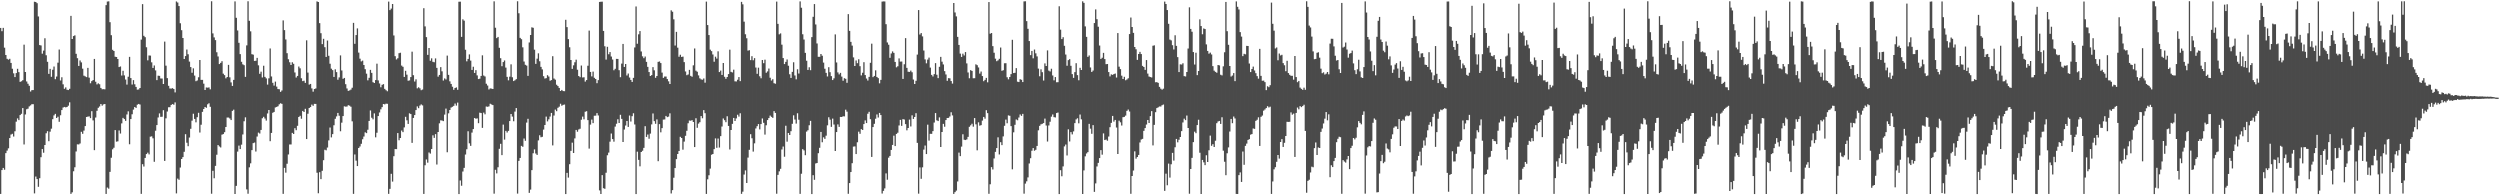 <?xml version="1.0" encoding="UTF-8"?>
<svg xmlns="http://www.w3.org/2000/svg" width="1920" height="150">
  <path d="M0 21.428h1v127.496H0zM1 23.971h1v106.636H1zM2 21.403h1v107.563H2zM3 36.610h1v93.745H3zM4 42.231h1v75.380H4zM5 45.145h1v70.518H5zM6 45.804h1v68.127H6zM7 45.140h1v60.912H7zM8 48.354h1v54.957H8zM9 52.766h1v49.992H9zM10 56.300h1v48.580H10zM11 59.209h1v41.595H11zM12 56.104h1v37.319H12zM13 52.860h1v38.049H13zM14 55.383h1v36.891H14zM15 62.878h1v25.495H15zM16 62.389h1v24.996H16zM17 61.585h1v21.391H17zM18 34.330h1v76.620H18zM19 55.302h1v32.600H19zM20 62.574h1v21.355H20zM21 64.293h1v19.153H21zM22 65.884h1v15.827H22zM23 70.324h1v10.643H23zM24 69.221h1v10.794H24zM25 69.182h1v10.835H25zM26 1.307h1v147.242H26zM27 1.529h1v134.058H27zM28 2.467h1v135.049H28zM29 12.632h1v130.829H29zM30 34.598h1v102.280H30zM31 34.898h1v85.833H31zM32 41.222h1v73.277H32zM33 38.844h1v78.463H33zM34 29.411h1v81.942H34zM35 42.442h1v59.924H35zM36 47.484h1v53.288H36zM37 56.726h1v51.725H37zM38 52.890h1v48.228H38zM39 59.008h1v39.800H39zM40 53.535h1v38.020H40zM41 51.082h1v37.523H41zM42 60.823h1v26.630H42zM43 58.763h1v31.863H43zM44 48.143h1v41.483H44zM45 38.052h1v55.492H45zM46 61.816h1v26.701H46zM47 59.354h1v25.191H47zM48 64.762h1v17.805H48zM49 68.204h1v13.907H49zM50 67.110h1v15.347H50zM51 68.921h1v13.277H51zM52 69.150h1v11.996H52zM53 68.193h1v10.394H53zM54 12.163h1v136.723H54zM55 29.933h1v117.760H55zM56 27.686h1v103.844H56zM57 27.159h1v101.326H57zM58 41.329h1v75.011H58zM59 44.685h1v66.177H59zM60 50.654h1v60.287H60zM61 46.452h1v63.744H61zM62 47.912h1v53.304H62zM63 52.730h1v50.029H63zM64 58.131h1v42.181H64zM65 58.662h1v38.148H65zM66 59.258h1v30.604H66zM67 52.135h1v37.411H67zM68 59.672h1v29.741H68zM69 63.959h1v26.786H69zM70 62.311h1v23.108H70zM71 61.475h1v31.009H71zM72 45.266h1v70.061H72zM73 62.791h1v27.468H73zM74 64.840h1v20.263H74zM75 63.998h1v18.798H75zM76 64.732h1v17.031H76zM77 67.534h1v12.321H77zM78 68.566h1v12.600H78zM79 68.445h1v11.744H79zM80 68.628h1v11.222H80zM81 3.964h1v144.962H81zM82 1.190h1v142.850H82zM83 0.998h1v143.916H83zM84 17.027h1v114.956H84zM85 27.038h1v94.086H85zM86 38.269h1v76.440H86zM87 39.180h1v74.256H87zM88 43.556h1v56.360H88zM89 43.751h1v65.044H89zM90 45.337h1v63.215H90zM91 51.501h1v48.688H91zM92 51.029h1v51.508H92zM93 58.031h1v36.754H93zM94 54.371h1v36.143H94zM95 57.882h1v33.575H95zM96 61.079h1v31.755H96zM97 64.970h1v22.916H97zM98 58.953h1v26.525H98zM99 43.698h1v67.076H99zM100 59.937h1v31.522H100zM101 64.925h1v22.829H101zM102 61.539h1v22.655H102zM103 64.732h1v17.427H103zM104 66.760h1v16.134H104zM105 68.843h1v11.545H105zM106 68.710h1v11.089H106zM107 67.570h1v12.726H107zM108 30.430h1v118.449H108zM109 3.186h1v122.932H109zM110 27.493h1v100.410H110zM111 28.587h1v92.699H111zM112 36.301h1v82.040H112zM113 46.360h1v70.885H113zM114 42.606h1v75.993H114zM115 42.680h1v62.260H115zM116 47.878h1v56.815H116zM117 52.178h1v54.085H117zM118 50.297h1v73.940H118zM119 54.089h1v46.289H119zM120 61.535h1v34.534H120zM121 58.092h1v32.144H121zM122 58.289h1v28.793H122zM123 60.276h1v29.462H123zM124 60.287h1v29.372H124zM125 64.503h1v20.116H125zM126 31.945h1v91.633H126zM127 50.427h1v40.443H127zM128 59.997h1v25.658H128zM129 65.881h1v16.507H129zM130 67.937h1v14.392H130zM131 68.044h1v12.556H131zM132 67.683h1v12.231H132zM133 68.346h1v12.108H133zM134 70.967h1v7.656H134zM135 1.128h1v147.402H135zM136 1.952h1v135.217H136zM137 4.683h1v133.411H137zM138 17.869h1v110.806H138zM139 23.211h1v98.914H139zM140 29.203h1v91.450H140zM141 45.298h1v71.310H141zM142 43.082h1v59.974H142zM143 38.049h1v71.574H143zM144 41.684h1v70.587H144zM145 47.292h1v58.315H145zM146 51.487h1v47.424H146zM147 55.863h1v36.825H147zM148 52.487h1v34.863H148zM149 58.056h1v33.270H149zM150 62.357h1v31.588H150zM151 61.807h1v28.223H151zM152 59.349h1v27.285H152zM153 46.056h1v55.737H153zM154 61.320h1v34.451H154zM155 61.333h1v24.603H155zM156 64.265h1v19.437H156zM157 69.131h1v13.042H157zM158 67.191h1v15.603H158zM159 67.305h1v12.813H159zM160 67.120h1v12.165H160zM161 68.626h1v13.383H161zM162 0.982h1v147.819H162zM163 25.646h1v105.519H163zM164 28.711h1v108.218H164zM165 30.826h1v96.552H165zM166 40.132h1v78.715H166zM167 43.341h1v68.058H167zM168 49.207h1v63.277H168zM169 48.294h1v64.973H169zM170 46.996h1v56.447H170zM171 56.557h1v46.390H171zM172 57.685h1v43.826H172zM173 60.159h1v37.381H173zM174 59.113h1v31.133H174zM175 49.832h1v40.457H175zM176 59.393h1v31.604H176zM177 63.302h1v28.912H177zM178 66.007h1v19.137H178zM179 61.324h1v22.879H179zM180 1.069h1v147.917H180zM181 13.680h1v129.055H181zM182 23.408h1v93.008H182zM183 32.867h1v78.953H183zM184 41.583h1v72.901H184zM185 47.438h1v63.682H185zM186 49.429h1v53.835H186zM187 50.079h1v43.064H187zM188 59.045h1v31.052H188zM189 34.866h1v110.609H189zM190 0.993h1v147.794H190zM191 15.978h1v112.514H191zM192 24.085h1v101.369H192zM193 41.604h1v73.682H193zM194 41.988h1v67.953H194zM195 46.781h1v62.691H195zM196 46.651h1v69.740H196zM197 44.465h1v60.404H197zM198 50.157h1v51.702H198zM199 56.667h1v45.911H199zM200 55.023h1v44.746H200zM201 59.502h1v31.332H201zM202 50.482h1v39.207H202zM203 59.010h1v32.050H203zM204 60.210h1v32.433H204zM205 64.954h1v22.176H205zM206 60.141h1v24.351H206zM207 37.232h1v71.187H207zM208 58.749h1v43.341H208zM209 63.611h1v23.000H209zM210 65.760h1v20.219H210zM211 62.684h1v19.874H211zM212 66.518h1v15.594H212zM213 68.424h1v13.186H213zM214 68.539h1v11.568H214zM215 70.551h1v8.759H215zM216 69.454h1v10.325H216zM217 15.678h1v133.218H217zM218 23.122h1v105.778H218zM219 30.322h1v102.303H219zM220 40.874h1v84.883H220zM221 45.509h1v73.128H221zM222 47.813h1v63.121H222zM223 49.931h1v61.031H223zM224 47.829h1v54.227H224zM225 48.981h1v53.941H225zM226 55.648h1v42.787H226zM227 59.566h1v40.446H227zM228 58.298h1v38.331H228zM229 51.091h1v38.768H229zM230 52.455h1v36.491H230zM231 60.109h1v31.062H231zM232 62.292h1v22.897H232zM233 61.942h1v24.051H233zM234 63.631h1v19.942H234zM235 30.986h1v75.815H235zM236 55.733h1v31.638H236zM237 64.950h1v18.015H237zM238 64.460h1v17.757H238zM239 67.893h1v12.435H239zM240 70.386h1v10.886H240zM241 68.365h1v11.389H241zM242 67.960h1v11.868H242zM243 1.085h1v131.596H243zM244 1.513h1v146.922H244zM245 17.766h1v114.466H245zM246 25.500h1v112.086H246zM247 33.877h1v97.316H247zM248 29.778h1v93.279H248zM249 36.227h1v78.772H249zM250 43.726h1v71.734H250zM251 31.130h1v82.189H251zM252 42.872h1v64.934H252zM253 48.960h1v48.965H253zM254 52.730h1v52.785H254zM255 53.863h1v49.175H255zM256 59.097h1v37.113H256zM257 53.222h1v38.040H257zM258 55.403h1v33.998H258zM259 61.230h1v25.507H259zM260 59.466h1v29.418H260zM261 42.549h1v58.260H261zM262 54.142h1v40.070H262zM263 60.512h1v28.626H263zM264 59.859h1v21.799H264zM265 64.655h1v17.253H265zM266 67.916h1v13.914H266zM267 69.795h1v10.993H267zM268 69.422h1v11.712H268zM269 68.827h1v13.129H269zM270 67.401h1v25.795H270zM271 17.539h1v131.362H271zM272 33.623h1v85.018H272zM273 26.921h1v96.462H273zM274 21.787h1v105.753H274zM275 40.400h1v73.247H275zM276 45.044h1v67.461H276zM277 47.159h1v63.286H277zM278 46.523h1v60.420H278zM279 49.915h1v54.932H279zM280 53.158h1v48.473H280zM281 56.582h1v45.648H281zM282 61.674h1v37.981H282zM283 59.734h1v33.156H283zM284 53.666h1v31.178H284zM285 55.955h1v34.449H285zM286 63.112h1v28.537H286zM287 63.739h1v23.371H287zM288 61.466h1v44.030H288zM289 48.912h1v53.020H289zM290 61.727h1v27.434H290zM291 64.101h1v22.286H291zM292 67.019h1v16.949H292zM293 65.115h1v17.146H293zM294 64.632h1v15.239H294zM295 68.250h1v11.929H295zM296 69.253h1v10.343H296zM297 70.097h1v9.615H297zM298 1.218h1v147.697H298zM299 7.780h1v137.247H299zM300 6.599h1v126.867H300zM301 3.074h1v136.416H301zM302 27.219h1v92.738H302zM303 43.149h1v71.356H303zM304 45.662h1v68.891H304zM305 44.728h1v57.491H305zM306 40.842h1v66.866H306zM307 40.512h1v65.479H307zM308 50.377h1v49.887H308zM309 51.279h1v50.182H309zM310 59.061h1v38.779H310zM311 54.355h1v35.353H311zM312 57.344h1v35.056H312zM313 61.979h1v33.204H313zM314 61.761h1v25.275H314zM315 59.168h1v28.425H315zM316 39.658h1v70.079H316zM317 57.735h1v32.817H317zM318 62.620h1v25.751H318zM319 60.947h1v23.579H319zM320 67.831h1v13.866H320zM321 67.033h1v16.088H321zM322 67.845h1v13.245H322zM323 69.296h1v10.863H323zM324 68.752h1v12.170H324zM325 6.283h1v142.671H325zM326 20.270h1v106.645H326zM327 28.523h1v93.963H327zM328 42.121h1v82.805H328zM329 36.873h1v80.198H329zM330 46.637h1v71.308H330zM331 44.799h1v69.642H331zM332 47.438h1v56.481H332zM333 47.829h1v58.049H333zM334 44.836h1v58.173H334zM335 52.103h1v74.242H335zM336 58.891h1v42.510H336zM337 57.532h1v37.202H337zM338 51.542h1v40.858H338zM339 54.787h1v37.804H339zM340 61.851h1v31.201H340zM341 60.219h1v27.784H341zM342 61.045h1v22.357H342zM343 42.680h1v74.240H343zM344 57.518h1v29.514H344zM345 62.444h1v22.057H345zM346 64.483h1v18.091H346zM347 66.591h1v15.427H347zM348 68.964h1v12.323H348zM349 67.559h1v11.934H349zM350 67.097h1v13.987H350zM351 68.978h1v9.817H351zM352 1.330h1v147.723H352zM353 1.300h1v137.306H353zM354 28.333h1v114.308H354zM355 14.868h1v116.885H355zM356 15.887h1v113.040H356zM357 38.221h1v80.466H357zM358 47.104h1v67.513H358zM359 45.248h1v55.556H359zM360 41.769h1v68.312H360zM361 46.561h1v65.476H361zM362 53.687h1v48.150H362zM363 51.247h1v47.859H363zM364 56.030h1v34.605H364zM365 53.874h1v37.331H365zM366 57.889h1v33.055H366zM367 60.748h1v33.872H367zM368 60.441h1v26.090H368zM369 58.319h1v28.507H369zM370 42.492h1v55.687H370zM371 58.033h1v28.423H371zM372 58.731h1v29.061H372zM373 64.332h1v17.507H373zM374 65.689h1v16.338H374zM375 68.685h1v13.053H375zM376 67.877h1v11.771H376zM377 68.056h1v12.186H377zM378 68.346h1v12.332H378zM379 1.044h1v147.702H379zM380 21.286h1v109.115H380zM381 29.301h1v103.871H381zM382 28.363h1v100.122H382zM383 36.724h1v77.541H383zM384 44.675h1v65.751H384zM385 50.853h1v68.294H385zM386 47.644h1v48.042H386zM387 46.422h1v60.777H387zM388 51.917h1v48.580H388zM389 59.013h1v42.764H389zM390 61.711h1v38.791H390zM391 58.871h1v34.083H391zM392 49.432h1v38.107H392zM393 59.317h1v30.235H393zM394 62.240h1v30.899H394zM395 61.642h1v24.072H395zM396 60.789h1v22.224H396zM397 0.954h1v147.743H397zM398 10.174h1v113.397H398zM399 29.075h1v92.219H399zM400 30.098h1v81.942H400zM401 36.376h1v76.371H401zM402 47.280h1v59.134H402zM403 49.747h1v58.379H403zM404 50.381h1v43.794H404zM405 58.246h1v32.986H405zM406 32.607h1v115.496H406zM407 26.855h1v118.774H407zM408 20.998h1v109.673H408zM409 21.329h1v96.391H409zM410 38.159h1v76.572H410zM411 49.059h1v68.834H411zM412 45.058h1v73.922H412zM413 40.936h1v66.904H413zM414 47.070h1v56.820H414zM415 51.350h1v54.069H415zM416 53.293h1v51.782H416zM417 58.511h1v40.997H417zM418 60.340h1v35.644H418zM419 60.020h1v29.530H419zM420 57.777h1v35.442H420zM421 58.756h1v32.883H421zM422 61.988h1v27.521H422zM423 61.494h1v25.257H423zM424 43.179h1v68.491H424zM425 60.306h1v28.423H425zM426 61.164h1v22.991H426zM427 65.080h1v20.306H427zM428 66.119h1v16.669H428zM429 67.538h1v14.394H429zM430 69.875h1v9.787H430zM431 69.093h1v12.110H431zM432 69.942h1v10.572H432zM433 70.017h1v10.252H433zM434 15.209h1v133.823H434zM435 20.844h1v111.939H435zM436 30.059h1v106.313H436zM437 36.292h1v89.797H437zM438 46.097h1v69.759H438zM439 52.913h1v56.630H439zM440 50.150h1v67.367H440zM441 47.823h1v58.456H441zM442 45.815h1v53.979H442zM443 53.551h1v47.633H443zM444 58.374h1v41.052H444zM445 59.308h1v39.565H445zM446 50.304h1v41.645H446zM447 59.473h1v30.084H447zM448 59.324h1v32.298H448zM449 62.659h1v23.151H449zM450 61.503h1v23.886H450zM451 50.496h1v41.759H451zM452 23.495h1v90.637H452zM453 55.266h1v40.414H453zM454 58.667h1v33.174H454zM455 54.975h1v39.571H455zM456 59.775h1v29.086H456zM457 60.647h1v28.196H457zM458 63.904h1v22.977H458zM459 61.551h1v27.150H459zM460 1.481h1v144.724H460zM461 1.334h1v147.675H461zM462 1.293h1v133.214H462zM463 23.758h1v120.804H463zM464 35.516h1v109.504H464zM465 45.799h1v86.861H465zM466 35.941h1v83.308H466zM467 41.663h1v75.529H467zM468 39.997h1v68.816H468zM469 43.437h1v59.109H469zM470 45.726h1v61.084H470zM471 53.954h1v54.833H471zM472 52.844h1v44.401H472zM473 45.232h1v49.814H473zM474 45.268h1v46.314H474zM475 53.915h1v40.558H475zM476 59.276h1v28.915H476zM477 48.825h1v42.487H477zM478 33.749h1v75.316H478zM479 51.391h1v48.116H479zM480 49.148h1v47.250H480zM481 57.939h1v35.001H481zM482 56.456h1v41.004H482zM483 59.566h1v29.169H483zM484 61.384h1v31.936H484zM485 62.904h1v26.335H485zM486 59.816h1v27.164H486zM487 36.470h1v59.102H487zM488 4.964h1v144.058H488zM489 33.593h1v82.878H489zM490 26.344h1v96.419H490zM491 23.877h1v103.880H491zM492 39.510h1v77.220H492zM493 43.245h1v72.533H493zM494 44.678h1v68.896H494zM495 43.403h1v53.529H495zM496 47.520h1v57.623H496zM497 51.334h1v51.981H497zM498 55.367h1v51.173H498zM499 58.388h1v44.199H499zM500 57.726h1v37.788H500zM501 51.556h1v35.607H501zM502 54.016h1v39.036H502zM503 59.734h1v35.353H503zM504 58.369h1v33.330H504zM505 47.536h1v76.282H505zM506 47.205h1v48.116H506zM507 48.415h1v53.199H507zM508 55.753h1v42.668H508zM509 59.784h1v32.057H509zM510 58.800h1v32.943H510zM511 58.761h1v30.299H511zM512 60.734h1v29.221H512zM513 62.453h1v27.097H513zM514 64.508h1v22.511H514zM515 7.917h1v140.668H515zM516 9.023h1v136.993H516zM517 14.843h1v121.680H517zM518 34.950h1v94.102H518zM519 24.479h1v97.710H519zM520 36.633h1v81.654H520zM521 43.586h1v72.356H521zM522 42.039h1v63.025H522zM523 43.710h1v62.281H523zM524 43.469h1v71.457H524zM525 47.736h1v61.013H525zM526 54.888h1v49.427H526zM527 57.770h1v42.696H527zM528 57.200h1v37.470H528zM529 53.634h1v38.935H529zM530 58.248h1v34.474H530zM531 58.946h1v33.307H531zM532 50.194h1v43.497H532zM533 37.198h1v75.737H533zM534 54.277h1v36.536H534zM535 55.090h1v43.078H535zM536 57.921h1v37.006H536zM537 60.184h1v33.648H537zM538 60.999h1v28.152H538zM539 61.224h1v29.608H539zM540 60.262h1v24.296H540zM541 63.492h1v23.424H541zM542 1.231h1v147.697H542zM543 19.226h1v118.478H543zM544 26.933h1v107.652H544zM545 38.161h1v91.338H545zM546 39.256h1v79.568H546zM547 41.849h1v76.408H547zM548 47.433h1v67.104H548zM549 43.524h1v62.791H549zM550 44.996h1v68.530H550zM551 39.439h1v66.932H551zM552 55.364h1v57.921H552zM553 54.222h1v50.304H553zM554 57.543h1v39.649H554zM555 48.409h1v42.595H555zM556 58.976h1v33.348H556zM557 60.528h1v33.344H557zM558 59.138h1v30.162H558zM559 56.882h1v39.841H559zM560 38.134h1v76.678H560zM561 55.215h1v44.646H561zM562 55.673h1v39.462H562zM563 53.494h1v37.058H563zM564 62.455h1v30.476H564zM565 62.547h1v28.395H565zM566 61.260h1v26.841H566zM567 59.198h1v30.331H567zM568 62.331h1v24.676H568zM569 1.449h1v147.439H569zM570 3.316h1v143.884H570zM571 16.665h1v117.373H571zM572 26.296h1v104.567H572zM573 29.411h1v111.120H573zM574 38.841h1v82.194H574zM575 38.551h1v76.483H575zM576 46.207h1v56.845H576zM577 43.169h1v63.018H577zM578 46.287h1v70.150H578zM579 44.653h1v65.428H579zM580 51.885h1v46.799H580zM581 56.676h1v40.269H581zM582 51.958h1v43.307H582zM583 58.573h1v40.784H583zM584 60.125h1v35.136H584zM585 46.085h1v44.907H585zM586 48.525h1v45.797H586zM587 45.813h1v57.573H587zM588 55.856h1v40.340H588zM589 54.858h1v37.365H589zM590 52.634h1v38.029H590zM591 59.715h1v29.084H591zM592 61.874h1v27.866H592zM593 60.830h1v29.672H593zM594 63.876h1v21.465H594zM595 64.325h1v22.398H595zM596 1.208h1v147.569H596zM597 18.336h1v115.979H597zM598 26.385h1v105.194H598zM599 25.671h1v103.972H599zM600 34.291h1v80.509H600zM601 44.575h1v67.955H601zM602 49.184h1v71.180H602zM603 47.518h1v49.049H603zM604 45.662h1v63.155H604zM605 50.498h1v51.636H605zM606 57.021h1v46.642H606zM607 59.841h1v40.926H607zM608 55.209h1v39.855H608zM609 47.834h1v40.752H609zM610 57.980h1v33.847H610zM611 60.919h1v34.003H611zM612 53.197h1v33.772H612zM613 56.472h1v35.500H613zM614 1.092h1v147.814H614zM615 5.939h1v127.503H615zM616 26.303h1v88.241H616zM617 30.341h1v85.172H617zM618 40.590h1v78.628H618zM619 46.646h1v54.408H619zM620 53.721h1v46.328H620zM621 51.675h1v44.529H621zM622 53.909h1v38.896H622zM623 28.528h1v120.527H623zM624 12.918h1v121.619H624zM625 3.138h1v134.940H625zM626 18.764h1v106.757H626zM627 33.401h1v91.786H627zM628 43.618h1v74.041H628zM629 43.634h1v69.873H629zM630 41.487h1v59.814H630zM631 42.812h1v66.465H631zM632 48.077h1v57.399H632zM633 52.796h1v53.835H633zM634 55.987h1v48.182H634zM635 58.749h1v37.521H635zM636 51.608h1v38.457H636zM637 55.447h1v36.475H637zM638 58.452h1v38.974H638zM639 61.510h1v29.562H639zM640 60.166h1v35.474H640zM641 26.418h1v89.543H641zM642 47.953h1v53.458H642zM643 55.607h1v39.938H643zM644 57.143h1v40.267H644zM645 55.978h1v33.824H645zM646 58.843h1v31.023H646zM647 62.000h1v27.294H647zM648 60.047h1v29.368H648zM649 60.503h1v23.721H649zM650 63.609h1v22.128H650zM651 10.844h1v138.004H651zM652 23.698h1v116.883H652zM653 32.149h1v99.973H653zM654 35.010h1v90.310H654zM655 44.060h1v68.541H655zM656 50.711h1v61.732H656zM657 46.452h1v71.867H657zM658 48.557h1v60.720H658zM659 45.531h1v55.614H659zM660 50.837h1v51.915H660zM661 57.909h1v41.251H661zM662 55.877h1v43.952H662zM663 47.756h1v47.511H663zM664 57.664h1v34.801H664zM665 60.297h1v34.243H665zM666 61.848h1v25.520H666zM667 59.035h1v26.832H667zM668 48.212h1v43.320H668zM669 33.538h1v86.980H669zM670 59.246h1v38.326H670zM671 58.335h1v36.756H671zM672 54.021h1v37.184H672zM673 59.070h1v28.814H673zM674 60.022h1v30.240H674zM675 64.011h1v22.723H675zM676 61.320h1v27.070H676zM677 1.243h1v147.386H677zM678 1.053h1v145.557H678zM679 1.105h1v143.573H679zM680 18.560h1v114.597H680zM681 32.620h1v105.391H681zM682 34.380h1v86.712H682zM683 44.382h1v75.352H683zM684 41.075h1v74.096H684zM685 39.482h1v71.841H685zM686 40.583h1v63.590H686zM687 47.557h1v64.634H687zM688 51.727h1v51.153H688zM689 50.892h1v51.064H689zM690 44.872h1v51.471H690zM691 47.303h1v44.746H691zM692 47.237h1v49.413H692zM693 60.608h1v30.901H693zM694 49.370h1v42.432H694zM695 29.295h1v66.064H695zM696 52.137h1v47.974H696zM697 55.096h1v43.222H697zM698 55.220h1v36.644H698zM699 54.229h1v42.902H699zM700 55.508h1v33.076H700zM701 61.100h1v30.249H701zM702 64.526h1v25.330H702zM703 62.032h1v24.895H703zM704 41.938h1v67.790H704zM705 7.706h1v141.005H705zM706 26.548h1v102.038H706zM707 25.413h1v111.930H707zM708 27.974h1v100.559H708zM709 38.828h1v76.046H709zM710 45.630h1v66.163H710zM711 48.624h1v69.724H711zM712 45.749h1v49.983H712zM713 44.241h1v63.739H713zM714 51.894h1v50.880H714zM715 57.495h1v45.330H715zM716 58.738h1v41.972H716zM717 56.925h1v37.184H717zM718 48.477h1v38.347H718zM719 57.394h1v35.001H719zM720 60.017h1v32.975H720zM721 51.327h1v38.855H721zM722 43.668h1v69.205H722zM723 47.337h1v54.014H723zM724 49.500h1v45.641H724zM725 54.650h1v42.689H725zM726 57.204h1v34.996H726zM727 62.041h1v28.603H727zM728 59.985h1v30.544H728zM729 60.168h1v29.288H729zM730 62.279h1v23.962H730zM731 64.229h1v24.378H731zM732 2.298h1v146.624H732zM733 9.570h1v137.995H733zM734 12.575h1v133.802H734zM735 28.320h1v111.024H735zM736 34.520h1v82.697H736zM737 41.167h1v78.724H737zM738 43.746h1v68.848H738zM739 41.238h1v61.897H739zM740 42.581h1v64.730H740zM741 39.981h1v67.580H741zM742 48.715h1v58.358H742zM743 55.676h1v49.420H743zM744 60.098h1v37.262H744zM745 53.874h1v42.371H745zM746 54.483h1v40.556H746zM747 60.095h1v37.196H747zM748 60.036h1v30.629H748zM749 49.411h1v46.095H749zM750 50.052h1v65.378H750zM751 51.828h1v42.130H751zM752 56.520h1v39.990H752zM753 54.925h1v41.164H753zM754 58.418h1v34.206H754zM755 62.363h1v27.464H755zM756 61.336h1v29.798H756zM757 59.786h1v24.854H757zM758 63.222h1v23.669H758zM759 1.611h1v147.244H759zM760 25.916h1v115.588H760zM761 25.337h1v103.004H761zM762 35.445h1v94.691H762zM763 40.487h1v81.239H763zM764 45.046h1v71.599H764zM765 46.996h1v66.703H765zM766 46.330h1v59.132H766zM767 45.177h1v73.462H767zM768 36.523h1v72.691H768zM769 54.389h1v57.076H769zM770 53.893h1v50.883H770zM771 48.580h1v48.042H771zM772 48.546h1v43.291H772zM773 59.347h1v35.305H773zM774 60.912h1v27.704H774zM775 59.143h1v29.805H775zM776 56.953h1v39.894H776zM777 30.579h1v99.456H777zM778 56.110h1v45.502H778zM779 55.927h1v39.928H779zM780 52.338h1v39.420H780zM781 62.702h1v29.675H781zM782 63.009h1v27.244H782zM783 60.802h1v27.116H783zM784 61.281h1v27.690H784zM785 63.020h1v24.442H785zM786 1.083h1v147.677H786zM787 0.952h1v140.053H787zM788 16.207h1v123.074H788zM789 22.115h1v114.139H789zM790 31.538h1v94.016H790zM791 42.350h1v79.154H791zM792 39.139h1v76.614H792zM793 44.808h1v68.912H793zM794 38.022h1v77.737H794zM795 40.968h1v74.059H795zM796 43.332h1v68.763H796zM797 52.711h1v47.372H797zM798 58.573h1v38.111H798zM799 53.242h1v42.229H799zM800 55.472h1v39.599H800zM801 61.858h1v32.666H801zM802 48.706h1v42.398H802zM803 50.700h1v45.705H803zM804 38.686h1v70.004H804zM805 54.215h1v42.128H805zM806 54.861h1v38.651H806zM807 52.787h1v36.834H807zM808 57.946h1v29.977H808zM809 61.702h1v28.246H809zM810 59.209h1v31.027H810zM811 63.199h1v23.625H811zM812 63.132h1v23.277H812zM813 4.825h1v144.230H813zM814 22.785h1v107.938H814zM815 30.020h1v105.375H815zM816 28.585h1v99.232H816zM817 35.181h1v77.241H817zM818 41.856h1v69.161H818zM819 50.459h1v68.944H819zM820 46.207h1v53.142H820zM821 45.438h1v63.215H821zM822 50.558h1v50.942H822zM823 56.941h1v46.284H823zM824 59.823h1v41.077H824zM825 55.408h1v39.143H825zM826 48.530h1v43.192H826zM827 57.703h1v33.149H827zM828 61.629h1v33.071H828zM829 52.055h1v35.896H829zM830 53.739h1v37.907H830zM831 1.041h1v147.974H831zM832 2.195h1v128.664H832zM833 20.277h1v99.774H833zM834 28.292h1v89.555H834zM835 43.668h1v73.164H835zM836 42.572h1v52.551H836zM837 51.810h1v46.989H837zM838 55.270h1v47.466H838zM839 54.195h1v41.922H839zM840 17.718h1v129.620H840zM841 7.196h1v133.656H841zM842 14.767h1v113.074H842zM843 20.508h1v104.578H843zM844 34.959h1v86.456H844zM845 45.280h1v70.047H845zM846 44.346h1v74.437H846zM847 40.588h1v61.858H847zM848 45.364h1v62.189H848zM849 49.322h1v57.841H849zM850 49.166h1v58.930H850zM851 55.353h1v49.503H851zM852 58.685h1v39.008H852zM853 57.161h1v37.218H853zM854 57.520h1v31.538H854zM855 56.866h1v36.543H855zM856 56.488h1v35.603H856zM857 59.544h1v38.383H857zM858 25.394h1v92.901H858zM859 51.199h1v41.489H859zM860 53.101h1v40.855H860zM861 58.109h1v38.299H861zM862 60.683h1v29.336H862zM863 59.006h1v30.734H863zM864 61.620h1v27.143H864zM865 61.036h1v24.101H865zM866 60.109h1v24.001H866zM867 26.184h1v59.482H867zM868 13.454h1v135.363H868zM869 20.728h1v114.445H869zM870 25.239h1v105.721H870zM871 36.074h1v80.129H871zM872 37.825h1v84.055H872zM873 46.001h1v74.551H873zM874 41.464h1v77.545H874zM875 39.828h1v69.605H875zM876 41.540h1v65.643H876zM877 50.574h1v56.081H877zM878 51.443h1v49.081H878zM879 53.654h1v44.707H879zM880 46.131h1v49.535H880zM881 56.538h1v35.625H881zM882 58.754h1v35.715H882zM883 59.182h1v30.004H883zM884 59.482h1v25.873H884zM885 35.106h1v76.577H885zM886 34.808h1v61.114H886zM887 63.181h1v22.987H887zM888 63.062h1v19.913H888zM889 63.654h1v18.773H889zM890 66.728h1v15.019H890zM891 68.120h1v13.696H891zM892 68.889h1v11.895H892zM893 68.081h1v12.204H893zM894 1.220h1v145.370H894zM895 3.053h1v130.344H895zM896 7.709h1v134.594H896zM897 18.290h1v107.330H897zM898 30.398h1v105.977H898zM899 31.009h1v95.148H899zM900 34.719h1v82.679H900zM901 37.976h1v85.359H901zM902 27.088h1v86.016H902zM903 35.225h1v71.491H903zM904 43.867h1v65.462H904zM905 55.369h1v51.926H905zM906 49.429h1v55.776H906zM907 49.564h1v51.137H907zM908 48.582h1v45.451H908zM909 58.447h1v32.693H909zM910 58.701h1v33.540H910zM911 55.273h1v33.472H911zM912 37.296h1v60.995H912zM913 5.633h1v143.175H913zM914 22.234h1v107.552H914zM915 24.369h1v96.879H915zM916 40.006h1v69.136H916zM917 49.555h1v51.569H917zM918 40.521h1v61.764H918zM919 57.710h1v38.338H919zM920 54.527h1v37.422H920zM921 14.845h1v102.480H921zM922 20.032h1v128.968H922zM923 26.308h1v96.497H923zM924 21.847h1v102.825H924zM925 22.341h1v104.471H925zM926 34.099h1v85.167H926zM927 39.130h1v85.293H927zM928 41.199h1v74.181H928zM929 40.386h1v63.750H929zM930 41.828h1v70.161H930zM931 50.812h1v59.946H931zM932 54.293h1v58.624H932zM933 55.218h1v52.863H933zM934 55.877h1v38.763H934zM935 49.917h1v43.387H935zM936 50.226h1v42.673H936zM937 57.406h1v37.777H937zM938 57.912h1v32.158H938zM939 50.928h1v64.760H939zM940 40.155h1v84.080H940zM941 1.490h1v133.056H941zM942 23.948h1v93.764H942zM943 34.406h1v78.797H943zM944 50.663h1v50.345H944zM945 58.765h1v32.581H945zM946 58.001h1v36.607H946zM947 56.104h1v33.403H947zM948 62.297h1v28.686H948zM949 1.051h1v147.881H949zM950 5.248h1v143.724H950zM951 7.256h1v127.231H951zM952 24.676h1v107.728H952zM953 28.107h1v111.621H953zM954 43.119h1v73.242H954zM955 41.336h1v85.242H955zM956 41.734h1v70.294H956zM957 35.243h1v75.060H957zM958 35.332h1v72.144H958zM959 48.816h1v58.056H959zM960 55.348h1v48.067H960zM961 53.014h1v49.940H961zM962 51.146h1v47.516H962zM963 54.094h1v44.900H963zM964 56.213h1v36.600H964zM965 58.459h1v33.483H965zM966 60.436h1v29.684H966zM967 37.518h1v74.547H967zM968 58.285h1v31.396H968zM969 61.997h1v26.747H969zM970 61.924h1v23.076H970zM971 63.075h1v20.993H971zM972 69.200h1v13.797H972zM973 66.266h1v15.319H973zM974 66.969h1v15.585H974zM975 65.408h1v16.516H975zM976 1.996h1v146.954H976zM977 18.304h1v121.067H977zM978 23.566h1v106.480H978zM979 37.218h1v91.196H979zM980 36.447h1v87.799H980zM981 46.298h1v72.732H981zM982 41.114h1v80.701H982zM983 42.574h1v66.499H983zM984 42.105h1v64.762H984zM985 48.484h1v64.346H985zM986 50.123h1v59.548H986zM987 54.680h1v49.761H987zM988 46.710h1v46.857H988zM989 56.104h1v37.532H989zM990 57.470h1v36.072H990zM991 58.200h1v28.132H991zM992 58.216h1v29.844H992zM993 61.169h1v26.086H993zM994 43.007h1v77.536H994zM995 59.171h1v27.546H995zM996 63.142h1v19.421H996zM997 62.162h1v21.812H997zM998 67.275h1v14.214H998zM999 68.239h1v14.053H999zM1000 69.017h1v12.431H1000zM1001 67.346h1v13.106H1001zM1002 68.976h1v31.597H1002zM1003 0.989h1v147.034H1003zM1004 5.255h1v133.672H1004zM1005 19.682h1v118.334H1005zM1006 21.103h1v111.344H1006zM1007 28.093h1v99.921H1007zM1008 39.455h1v88.985H1008zM1009 45.444h1v68.319H1009zM1010 45.261h1v64.142H1010zM1011 40.574h1v78.486H1011zM1012 40.153h1v73.089H1012zM1013 44.277h1v69.392H1013zM1014 52.744h1v48.546H1014zM1015 56.202h1v42.494H1015zM1016 55.561h1v39.237H1016zM1017 57.232h1v33.918H1017zM1018 56.557h1v29.519H1018zM1019 55.275h1v37.145H1019zM1020 57.079h1v30.743H1020zM1021 33.479h1v102.605H1021zM1022 29.745h1v97.190H1022zM1023 29.778h1v98.538H1023zM1024 35.644h1v88.081H1024zM1025 42.787h1v78.481H1025zM1026 46.493h1v62.698H1026zM1027 46.067h1v60.519H1027zM1028 53.210h1v51.807H1028zM1029 56.042h1v49.308H1029zM1030 2.259h1v146.558H1030zM1031 36.518h1v86.467H1031zM1032 35.827h1v88.236H1032zM1033 32.668h1v92.230H1033zM1034 38.061h1v84.336H1034zM1035 44.270h1v75.533H1035zM1036 41.249h1v88.628H1036zM1037 40.739h1v72.979H1037zM1038 38.871h1v73.057H1038zM1039 48.699h1v57.310H1039zM1040 53.922h1v53.153H1040zM1041 56.930h1v48.869H1041zM1042 53.188h1v44.625H1042zM1043 45.870h1v47.111H1043zM1044 54.824h1v39.514H1044zM1045 59.415h1v36.088H1045zM1046 59.903h1v28.336H1046zM1047 51.528h1v34.012H1047zM1048 1.087h1v147.665H1048zM1049 9.618h1v109.781H1049zM1050 28.429h1v84.737H1050zM1051 30.354h1v81.800H1051zM1052 39.523h1v72.972H1052zM1053 46.669h1v61.668H1053zM1054 54.613h1v39.706H1054zM1055 50.045h1v40.938H1055zM1056 57.854h1v34.113H1056zM1057 28.260h1v119.511H1057zM1058 15.976h1v131.566H1058zM1059 13.028h1v120.225H1059zM1060 30.370h1v93.368H1060zM1061 32.277h1v86.659H1061zM1062 38.928h1v86.396H1062zM1063 40.141h1v84.091H1063zM1064 31.904h1v78.262H1064zM1065 35.094h1v78.983H1065zM1066 45.568h1v69.154H1066zM1067 43.323h1v73.675H1067zM1068 50.219h1v56.456H1068zM1069 55.964h1v47.184H1069zM1070 53.382h1v44.721H1070zM1071 49.638h1v47.420H1071zM1072 48.509h1v48.596H1072zM1073 52.629h1v46.433H1073zM1074 59.807h1v31.634H1074zM1075 47.076h1v65.032H1075zM1076 53.725h1v39.157H1076zM1077 51.320h1v40.478H1077zM1078 55.108h1v37.495H1078zM1079 61.810h1v27.619H1079zM1080 62.453h1v26.246H1080zM1081 61.750h1v27.422H1081zM1082 58.921h1v29.745H1082zM1083 62.201h1v23.623H1083zM1084 29.141h1v102.924H1084zM1085 12.222h1v136.588H1085zM1086 15.051h1v120.401H1086zM1087 27.862h1v103.741H1087zM1088 33.156h1v90.054H1088zM1089 39.320h1v80.447H1089zM1090 44.147h1v72.350H1090zM1091 41.071h1v85.968H1091zM1092 40.835h1v72.679H1092zM1093 43.806h1v64.057H1093zM1094 49.674h1v62.093H1094zM1095 49.908h1v55.662H1095zM1096 51.393h1v48.688H1096zM1097 40.077h1v55.772H1097zM1098 53.487h1v40.299H1098zM1099 55.625h1v41.462H1099zM1100 61.322h1v28.468H1100zM1101 57.866h1v29.496H1101zM1102 35.381h1v77.406H1102zM1103 56.657h1v44.833H1103zM1104 63.799h1v27.377H1104zM1105 60.786h1v25.001H1105zM1106 62.542h1v21.609H1106zM1107 64.410h1v20.224H1107zM1108 64.700h1v19.105H1108zM1109 67.026h1v16.063H1109zM1110 67.621h1v15.884H1110zM1111 1.174h1v131.586H1111zM1112 1.103h1v146.166H1112zM1113 20.171h1v114.118H1113zM1114 20.737h1v112.914H1114zM1115 31.229h1v84.945H1115zM1116 36.118h1v87.923H1116zM1117 38.319h1v85.648H1117zM1118 31.416h1v86.668H1118zM1119 33.664h1v79.005H1119zM1120 42.957h1v69.617H1120zM1121 45.921h1v62.789H1121zM1122 52.579h1v54.998H1122zM1123 48.747h1v43.792H1123zM1124 50.143h1v49.123H1124zM1125 52.055h1v42.741H1125zM1126 57.520h1v34.715H1126zM1127 58.280h1v34.083H1127zM1128 55.840h1v32.368H1128zM1129 26.875h1v89.507H1129zM1130 4.456h1v144.592H1130zM1131 28.796h1v100.566H1131zM1132 25.378h1v93.047H1132zM1133 41.700h1v64.696H1133zM1134 49.562h1v50.464H1134zM1135 41.743h1v59.818H1135zM1136 56.005h1v40.322H1136zM1137 54.494h1v37.202H1137zM1138 41.624h1v66.467H1138zM1139 2.568h1v146.283H1139zM1140 21.554h1v112.667H1140zM1141 25.307h1v108.330H1141zM1142 36.669h1v93.574H1142zM1143 35.207h1v85.723H1143zM1144 40.414h1v79.935H1144zM1145 42.899h1v73.036H1145zM1146 43.300h1v63.558H1146zM1147 42.281h1v65.964H1147zM1148 45.589h1v62.908H1148zM1149 54.440h1v56.186H1149zM1150 51.189h1v49.203H1150zM1151 51.537h1v42.554H1151zM1152 45.303h1v46.397H1152zM1153 51.819h1v41.272H1153zM1154 55.188h1v37.933H1154zM1155 59.903h1v29.471H1155zM1156 43.364h1v71.786H1156zM1157 42.650h1v79.859H1157zM1158 25.724h1v87.096H1158zM1159 36.362h1v73.045H1159zM1160 49.368h1v56.360H1160zM1161 58.656h1v39.111H1161zM1162 58.667h1v35.557H1162zM1163 63.062h1v28.008H1163zM1164 60.448h1v33.456H1164zM1165 63.611h1v25.552H1165zM1166 2.854h1v146.194H1166zM1167 24.738h1v113.395H1167zM1168 25.310h1v112.663H1168zM1169 24.264h1v105.318H1169zM1170 27.319h1v100.882H1170zM1171 35.051h1v89.339H1171zM1172 30.881h1v94.924H1172zM1173 34.307h1v76.927H1173zM1174 37.118h1v71.047H1174zM1175 47.379h1v61.409H1175zM1176 49.123h1v56.985H1176zM1177 50.059h1v58.335H1177zM1178 44.131h1v55.117H1178zM1179 46.216h1v49.953H1179zM1180 51.260h1v49.585H1180zM1181 58.312h1v36.161H1181zM1182 57.021h1v36.706H1182zM1183 57.854h1v34.236H1183zM1184 46.072h1v59.232H1184zM1185 61.752h1v26.912H1185zM1186 61.720h1v23.055H1186zM1187 63.066h1v21.190H1187zM1188 62.723h1v21.368H1188zM1189 68.587h1v14.799H1189zM1190 65.190h1v16.418H1190zM1191 67.133h1v14.626H1191zM1192 65.728h1v19.331H1192zM1193 1.984h1v146.883H1193zM1194 22.149h1v114.681H1194zM1195 21.295h1v102.654H1195zM1196 36.942h1v91.049H1196zM1197 36.774h1v84.730H1197zM1198 43.192h1v75.396H1198zM1199 44.451h1v80.711H1199zM1200 41.247h1v68.951H1200zM1201 42.622h1v63.414H1201zM1202 43.082h1v82.919H1202zM1203 53.208h1v53.368H1203zM1204 53.526h1v51.034H1204zM1205 46.857h1v52.641H1205zM1206 52.322h1v41.045H1206zM1207 56.760h1v39.299H1207zM1208 57.353h1v31.334H1208zM1209 55.440h1v31.712H1209zM1210 60.413h1v26.775H1210zM1211 41.833h1v72.212H1211zM1212 61.430h1v25.740H1212zM1213 61.853h1v21.911H1213zM1214 62.785h1v20.538H1214zM1215 67.202h1v13.017H1215zM1216 67.644h1v14.770H1216zM1217 70.452h1v9.691H1217zM1218 66.882h1v13.740H1218zM1219 53.936h1v58.195H1219zM1220 1.444h1v147.459H1220zM1221 13.220h1v130.962H1221zM1222 18.157h1v121.172H1222zM1223 12.506h1v116.979H1223zM1224 42.430h1v89.367H1224zM1225 43.920h1v75.829H1225zM1226 42.574h1v74.572H1226zM1227 42.803h1v67.092H1227zM1228 41.002h1v72.800H1228zM1229 46.893h1v69.690H1229zM1230 44.810h1v51.469H1230zM1231 53.721h1v46.532H1231zM1232 57.957h1v41.709H1232zM1233 59.152h1v33.456H1233zM1234 54.311h1v37.550H1234zM1235 58.887h1v31.155H1235zM1236 59.093h1v31.387H1236zM1237 47.447h1v54.911H1237zM1238 35.122h1v100.193H1238zM1239 29.382h1v103.645H1239zM1240 28.292h1v102.255H1240zM1241 37.745h1v90.324H1241zM1242 41.721h1v73.354H1242zM1243 46.184h1v62.739H1243zM1244 47.218h1v57.182H1244zM1245 52.947h1v51.057H1245zM1246 56.909h1v46.024H1246zM1247 6.624h1v142.419H1247zM1248 36.079h1v73.068H1248zM1249 33.492h1v83.567H1249zM1250 29.986h1v96.961H1250zM1251 36.168h1v89.049H1251zM1252 37.289h1v87.474H1252zM1253 37.873h1v84.673H1253zM1254 34.918h1v80.157H1254zM1255 37.388h1v72.771H1255zM1256 45.220h1v65.243H1256zM1257 51.292h1v63.011H1257zM1258 52.066h1v56.458H1258zM1259 51.151h1v48.063H1259zM1260 47.493h1v47.436H1260zM1261 50.212h1v45.202H1261zM1262 58.404h1v32.332H1262zM1263 60.168h1v31.709H1263zM1264 45.891h1v49.729H1264zM1265 0.982h1v148.025H1265zM1266 14.355h1v103.981H1266zM1267 24.708h1v83.791H1267zM1268 30.885h1v82.629H1268zM1269 43.529h1v71.764H1269zM1270 54.964h1v45.525H1270zM1271 49.429h1v44.955H1271zM1272 56.886h1v33.723H1272zM1273 57.220h1v33.206H1273zM1274 12.431h1v135.837H1274zM1275 19.192h1v128.245H1275zM1276 19.123h1v110.106H1276zM1277 36.717h1v86.533H1277zM1278 33.540h1v88.273H1278zM1279 41.673h1v79.784H1279zM1280 32.982h1v89.513H1280zM1281 31.281h1v84.840H1281zM1282 36.278h1v71.210H1282zM1283 42.245h1v70.093H1283zM1284 45.937h1v69.873H1284zM1285 46.058h1v63.716H1285zM1286 53.526h1v51.482H1286zM1287 53.096h1v48.145H1287zM1288 44.243h1v54.842H1288zM1289 48.626h1v53.462H1289zM1290 49.143h1v53.362H1290zM1291 50.496h1v44.593H1291zM1292 31.567h1v78.115H1292zM1293 56.131h1v37.626H1293zM1294 49.519h1v43.417H1294zM1295 53.460h1v37.491H1295zM1296 62.125h1v30.274H1296zM1297 60.560h1v30.606H1297zM1298 64.059h1v24.964H1298zM1299 61.819h1v24.948H1299zM1300 64.968h1v21.822H1300zM1301 30.361h1v118.453H1301zM1302 26.063h1v122.587H1302zM1303 16.203h1v110.520H1303zM1304 21.442h1v108.364H1304zM1305 32.016h1v90.138H1305zM1306 40.050h1v81.848H1306zM1307 39.429h1v80.681H1307zM1308 40.215h1v77.774H1308zM1309 40.432h1v71.711H1309zM1310 43.163h1v65.673H1310zM1311 52.732h1v54.092H1311zM1312 52.760h1v52.970H1312zM1313 54.943h1v49.834H1313zM1314 46.131h1v43.604H1314zM1315 49.187h1v47.108H1315zM1316 57.136h1v39.812H1316zM1317 60.871h1v32.057H1317zM1318 58.351h1v28.613H1318zM1319 38.731h1v72.354H1319zM1320 58.946h1v38.251H1320zM1321 58.939h1v28.340H1321zM1322 64.533h1v21.957H1322zM1323 63.618h1v21.348H1323zM1324 62.833h1v20.803H1324zM1325 66.953h1v15.836H1325zM1326 67.046h1v14.985H1326zM1327 69.221h1v12.041H1327zM1328 0.950h1v145.757H1328zM1329 5.859h1v133.951H1329zM1330 8.050h1v137.336H1330zM1331 18.578h1v120.353H1331zM1332 23.289h1v96.904H1332zM1333 36.497h1v81.049H1333zM1334 37.889h1v81.310H1334zM1335 31.977h1v88.593H1335zM1336 40.704h1v69.337H1336zM1337 45.907h1v58.754H1337zM1338 43.714h1v67.330H1338zM1339 50.031h1v52.343H1339zM1340 49.216h1v47.106H1340zM1341 50.011h1v49.020H1341zM1342 49.109h1v46.058H1342zM1343 59.539h1v32.499H1343zM1344 60.670h1v31.084H1344zM1345 56.321h1v31.103H1345zM1346 33.687h1v101.543H1346zM1347 12.806h1v136.240H1347zM1348 32.982h1v88.120H1348zM1349 31.794h1v81.768H1349zM1350 45.605h1v57.083H1350zM1351 44.355h1v71.171H1351zM1352 53.252h1v41.615H1352zM1353 57.413h1v33.186H1353zM1354 64.238h1v26.692H1354zM1355 41.725h1v73.377H1355zM1356 8.137h1v140.840H1356zM1357 21.140h1v103.397H1357zM1358 15.985h1v109.268H1358zM1359 31.471h1v100.012H1359zM1360 39.150h1v79.223H1360zM1361 42.062h1v75.563H1361zM1362 41.757h1v72.022H1362zM1363 42.556h1v67.891H1363zM1364 43.485h1v62.579H1364zM1365 49.104h1v60.214H1365zM1366 52.501h1v60.052H1366zM1367 52.604h1v55.614H1367zM1368 53.261h1v45.289H1368zM1369 49.129h1v45.454H1369zM1370 51.020h1v45.554H1370zM1371 56.218h1v34.133H1371zM1372 57.017h1v34.559H1372zM1373 49.249h1v68.763H1373zM1374 1.298h1v122.667H1374zM1375 28.329h1v103.837H1375zM1376 24.291h1v83.583H1376zM1377 34.943h1v77.005H1377zM1378 49.505h1v49.441H1378zM1379 57.683h1v33.913H1379zM1380 54.652h1v38.873H1380zM1381 60.292h1v31.176H1381zM1382 63.197h1v26.072H1382zM1383 1.016h1v148.013H1383zM1384 1.254h1v147.308H1384zM1385 18.382h1v118.961H1385zM1386 21.133h1v107.609H1386zM1387 28.095h1v98.325H1387zM1388 36.053h1v88.527H1388zM1389 42.350h1v86.584H1389zM1390 32.162h1v80.534H1390zM1391 35.722h1v72.105H1391zM1392 46.289h1v56.131H1392zM1393 49.496h1v60.477H1393zM1394 49.422h1v57.999H1394zM1395 47.896h1v52.707H1395zM1396 54.785h1v40.814H1396zM1397 55.856h1v44.385H1397zM1398 58.960h1v33.332H1398zM1399 55.788h1v37.452H1399zM1400 61.725h1v30.050H1400zM1401 37.885h1v68.541H1401zM1402 61.773h1v27.969H1402zM1403 62.192h1v24.001H1403zM1404 63.558h1v21.032H1404zM1405 64.158h1v20.000H1405zM1406 65.316h1v17.892H1406zM1407 67.175h1v13.962H1407zM1408 66.357h1v14.962H1408zM1409 39.631h1v45.696H1409zM1410 19.208h1v129.836H1410zM1411 17.567h1v117.405H1411zM1412 23.042h1v104.578H1412zM1413 32.435h1v84.771H1413zM1414 36.795h1v83.315H1414zM1415 37.175h1v83.562H1415zM1416 42.366h1v76.943H1416zM1417 42.762h1v67.843H1417zM1418 46.202h1v61.761H1418zM1419 47.626h1v74.957H1419zM1420 50.693h1v54.334H1420zM1421 52.888h1v41.409H1421zM1422 49.949h1v47.836H1422zM1423 50.020h1v44.417H1423zM1424 57.767h1v36.992H1424zM1425 60.294h1v30.714H1425zM1426 56.806h1v28.191H1426zM1427 59.196h1v27.431H1427zM1428 36.248h1v86.609H1428zM1429 59.940h1v28.127H1429zM1430 62.418h1v22.586H1430zM1431 64.096h1v18.926H1431zM1432 66.396h1v14.658H1432zM1433 66.884h1v15.081H1433zM1434 68.154h1v11.936H1434zM1435 67.561h1v13.245H1435zM1436 1.442h1v114.322H1436zM1437 1.062h1v143.156H1437zM1438 1.186h1v141.451H1438zM1439 13.660h1v128.442H1439zM1440 23.190h1v111.818H1440zM1441 31.799h1v91.328H1441zM1442 45.392h1v77.074H1442zM1443 40.157h1v78.083H1443zM1444 46.044h1v68.065H1444zM1445 39.924h1v77.225H1445zM1446 39.745h1v65.984H1446zM1447 48.193h1v56.415H1447zM1448 54.034h1v47.436H1448zM1449 51.910h1v41.256H1449zM1450 59.335h1v35.932H1450zM1451 55.806h1v40.986H1451zM1452 60.587h1v26.278H1452zM1453 58.125h1v31.290H1453zM1454 42.233h1v55.357H1454zM1455 33.984h1v109.872H1455zM1456 28.020h1v102.866H1456zM1457 36.010h1v91.113H1457zM1458 35.026h1v97.696H1458zM1459 36.795h1v85.874H1459zM1460 43.938h1v68.406H1460zM1461 46.845h1v61.249H1461zM1462 48.132h1v50.816H1462zM1463 52.913h1v51.162H1463zM1464 2.747h1v146.255H1464zM1465 35.637h1v85.265H1465zM1466 32.471h1v93.045H1466zM1467 28.690h1v98.080H1467zM1468 35.923h1v86.918H1468zM1469 41.595h1v84.045H1469zM1470 41.512h1v82.207H1470zM1471 38.503h1v71.658H1471zM1472 38.322h1v71.670H1472zM1473 48.132h1v56.916H1473zM1474 52.171h1v57.697H1474zM1475 51.034h1v56.710H1475zM1476 45.795h1v50.560H1476zM1477 49.356h1v47.230H1477zM1478 56.344h1v40.958H1478zM1479 58.427h1v31.458H1479zM1480 57.962h1v32.437H1480zM1481 23.442h1v73.956H1481zM1482 1.277h1v147.725H1482zM1483 1.103h1v120.287H1483zM1484 21.499h1v99.152H1484zM1485 29.645h1v87.531H1485zM1486 46.133h1v70.461H1486zM1487 53.032h1v44.586H1487zM1488 55.298h1v43.169H1488zM1489 57.159h1v34.012H1489zM1490 53.966h1v38.644H1490zM1491 1.105h1v147.194H1491zM1492 13.190h1v127.494H1492zM1493 21.803h1v126.913H1493zM1494 26.571h1v107.641H1494zM1495 31.588h1v90.827H1495zM1496 36.578h1v89.099H1496zM1497 32.586h1v95.254H1497zM1498 28.835h1v88.877H1498zM1499 29.823h1v86.744H1499zM1500 36.511h1v73.572H1500zM1501 34.170h1v85.503H1501zM1502 50.095h1v63.171H1502zM1503 49.915h1v58.397H1503zM1504 51.343h1v53.240H1504zM1505 43.000h1v58.868H1505zM1506 49.471h1v49.319H1506zM1507 49.690h1v48.578H1507zM1508 53.645h1v44.501H1508zM1509 35.740h1v87.003H1509zM1510 54.490h1v46.651H1510zM1511 51.929h1v38.290H1511zM1512 56.284h1v38.789H1512zM1513 57.770h1v34.362H1513zM1514 62.441h1v28.402H1514zM1515 62.325h1v27.209H1515zM1516 60.830h1v26.683H1516zM1517 61.462h1v27.834H1517zM1518 19.402h1v129.634H1518zM1519 11.440h1v120.557H1519zM1520 19.805h1v118.497H1520zM1521 27.766h1v101.791H1521zM1522 28.944h1v89.571H1522zM1523 37.541h1v78.083H1523zM1524 43.776h1v83.235H1524zM1525 41.789h1v76.980H1525zM1526 41.407h1v71.114H1526zM1527 43.810h1v66.193H1527zM1528 53.075h1v57.275H1528zM1529 50.601h1v53.135H1529zM1530 50.816h1v48.885H1530zM1531 37.390h1v56.255H1531zM1532 53.936h1v41.794H1532zM1533 56.637h1v43.073H1533zM1534 61.771h1v29.182H1534zM1535 54.934h1v33.868H1535zM1536 35.117h1v79.314H1536zM1537 58.054h1v36.763H1537zM1538 62.531h1v26.814H1538zM1539 62.347h1v25.188H1539zM1540 61.221h1v23.985H1540zM1541 64.114h1v20.744H1541zM1542 66.096h1v16.383H1542zM1543 67.131h1v15.024H1543zM1544 67.481h1v16.161H1544zM1545 0.975h1v147.382H1545zM1546 1.776h1v132.108H1546zM1547 11.932h1v126.041H1547zM1548 15.575h1v122.646H1548zM1549 29.704h1v91.544H1549zM1550 36.310h1v81.338H1550zM1551 35.307h1v88.206H1551zM1552 27.770h1v92.372H1552zM1553 41.222h1v72.528H1553zM1554 45.232h1v58.257H1554zM1555 45.953h1v64.719H1555zM1556 51.954h1v53.517H1556zM1557 49.136h1v51.833H1557zM1558 50.521h1v43.076H1558zM1559 46.829h1v47.571H1559zM1560 59.464h1v32.581H1560zM1561 59.344h1v32.478H1561zM1562 57.580h1v28.239H1562zM1563 11.195h1v137.727H1563zM1564 5.239h1v143.781H1564zM1565 39.056h1v91.390H1565zM1566 25.845h1v93.553H1566zM1567 39.997h1v65.511H1567zM1568 48.592h1v52.606H1568zM1569 38.638h1v62.450H1569zM1570 56.939h1v38.626H1570zM1571 55.094h1v36.495H1571zM1572 9.201h1v106.252H1572zM1573 14.909h1v134.040H1573zM1574 25.978h1v98.806H1574zM1575 20.535h1v106.329H1575zM1576 30.251h1v103.720H1576zM1577 37.207h1v83.194H1577zM1578 37.850h1v86.728H1578zM1579 41.796h1v74.036H1579zM1580 42.515h1v70.180H1580zM1581 42.114h1v67.056H1581zM1582 47.454h1v62.304H1582zM1583 51.221h1v60.970H1583zM1584 52.041h1v55.934H1584zM1585 50.379h1v48.795H1585zM1586 50.558h1v44.687H1586zM1587 50.061h1v46.648H1587zM1588 56.250h1v34.007H1588zM1589 56.719h1v34.568H1589zM1590 47.287h1v56.303H1590zM1591 31.645h1v85.043H1591zM1592 33.039h1v78.669H1592zM1593 34.648h1v70.544H1593zM1594 47.619h1v55.737H1594zM1595 55.504h1v41.812H1595zM1596 54.668h1v37.035H1596zM1597 61.402h1v28.448H1597zM1598 59.789h1v31.229H1598zM1599 35.131h1v69.315H1599zM1600 1.199h1v147.766H1600zM1601 14.804h1v121.555H1601zM1602 20.972h1v99.921H1602zM1603 21.156h1v110.390H1603zM1604 25.562h1v104.400H1604zM1605 36.413h1v78.074H1605zM1606 42.041h1v79.740H1606zM1607 29.331h1v80.255H1607zM1608 38.184h1v67.712H1608zM1609 45.383h1v66.172H1609zM1610 49.075h1v54.595H1610zM1611 50.507h1v55.133H1611zM1612 45.513h1v49.983H1612zM1613 54.387h1v43.746H1613zM1614 53.531h1v44.707H1614zM1615 55.394h1v37.768H1615zM1616 56.552h1v32.677H1616zM1617 59.681h1v33.751H1617zM1618 42.373h1v58.413H1618zM1619 61.713h1v28.805H1619zM1620 61.734h1v22.495H1620zM1621 62.837h1v22.293H1621zM1622 66.428h1v17.310H1622zM1623 65.092h1v18.352H1623zM1624 65.396h1v16.647H1624zM1625 66.737h1v14.644H1625zM1626 40.512h1v53.913H1626zM1627 13.243h1v135.784H1627zM1628 20.270h1v103.704H1628zM1629 25.843h1v99.776H1629zM1630 33.387h1v89.539H1630zM1631 37.997h1v76.174H1631zM1632 38.821h1v83.558H1632zM1633 38.489h1v80.717H1633zM1634 41.922h1v70.482H1634zM1635 48.342h1v60.173H1635zM1636 49.578h1v68.193H1636zM1637 49.899h1v57.388H1637zM1638 53.172h1v46.953H1638zM1639 48.940h1v48.534H1639zM1640 54.108h1v42.350H1640zM1641 59.239h1v36.175H1641zM1642 61.883h1v30.322H1642zM1643 59.896h1v26.095H1643zM1644 58.850h1v27.319H1644zM1645 37.042h1v86.842H1645zM1646 60.178h1v28.631H1646zM1647 61.794h1v23.678H1647zM1648 64.449h1v18.688H1648zM1649 65.321h1v15.875H1649zM1650 65.961h1v16.049H1650zM1651 67.252h1v13.234H1651zM1652 68.633h1v13.612H1652zM1653 0.973h1v106.437H1653zM1654 0.973h1v148.059H1654zM1655 4.845h1v139.343H1655zM1656 15.353h1v113.535H1656zM1657 24.792h1v119.923H1657zM1658 33.687h1v100.216H1658zM1659 37.708h1v92.553H1659zM1660 43.556h1v80.459H1660zM1661 44.369h1v63.902H1661zM1662 38.830h1v79.301H1662zM1663 45.770h1v66.131H1663zM1664 42.799h1v56.440H1664zM1665 53.016h1v45.710H1665zM1666 51.920h1v50.874H1666zM1667 56.575h1v37.807H1667zM1668 57.662h1v37.280H1668zM1669 57.978h1v36.031H1669zM1670 57.955h1v29.338H1670zM1671 49.207h1v57.561H1671zM1672 24.012h1v107.330H1672zM1673 29.821h1v108.071H1673zM1674 40.498h1v81.184H1674zM1675 37.262h1v88.067H1675zM1676 38.940h1v77.483H1676zM1677 47.527h1v65.870H1677zM1678 50.473h1v57.683H1678zM1679 53.943h1v47.603H1679zM1680 48.910h1v51.698H1680zM1681 0.945h1v148.096H1681zM1682 39.260h1v76.417H1682zM1683 27.750h1v102.770H1683zM1684 31.126h1v98.962H1684zM1685 36.262h1v90.738H1685zM1686 42.851h1v79.232H1686zM1687 40.354h1v80.356H1687zM1688 38.734h1v69.534H1688zM1689 39.102h1v67.767H1689zM1690 50.452h1v57.829H1690zM1691 53.016h1v53.396H1691zM1692 54.602h1v46.149H1692zM1693 47.662h1v46.529H1693zM1694 58.337h1v37.182H1694zM1695 57.339h1v37.857H1695zM1696 59.823h1v27.892H1696zM1697 59.933h1v27.679H1697zM1698 22.906h1v83.620H1698zM1699 1.069h1v147.780H1699zM1700 25.168h1v96.444H1700zM1701 21.140h1v97.776H1701zM1702 29.702h1v87.211H1702zM1703 46.548h1v69.759H1703zM1704 52.730h1v43.188H1704zM1705 55.650h1v42.609H1705zM1706 57.527h1v33.762H1706zM1707 54.510h1v38.086H1707zM1708 3.568h1v145.397H1708zM1709 8.524h1v135.530H1709zM1710 3.287h1v139.389H1710zM1711 28.043h1v105.524H1711zM1712 36.358h1v84.945H1712zM1713 39.349h1v84.174H1713zM1714 35.902h1v93.489H1714zM1715 35.101h1v80.855H1715zM1716 29.631h1v81.358H1716zM1717 42.828h1v61.983H1717zM1718 47.413h1v65.062H1718zM1719 48.949h1v58.237H1719zM1720 39.771h1v63.544H1720zM1721 50.858h1v49.953H1721zM1722 43.261h1v61.372H1722zM1723 51.595h1v46.099H1723zM1724 46.829h1v53.041H1724zM1725 52.055h1v41.515H1725zM1726 26.619h1v82.464H1726zM1727 55.627h1v40.615H1727zM1728 49.951h1v42.975H1728zM1729 48.507h1v43.998H1729zM1730 61.537h1v28.812H1730zM1731 63.091h1v30.370H1731zM1732 64.748h1v24.248H1732zM1733 60.352h1v26.830H1733zM1734 63.492h1v21.812H1734zM1735 15.447h1v133.564H1735zM1736 2.254h1v146.782H1736zM1737 4.440h1v144.562H1737zM1738 13.078h1v119.179H1738zM1739 20.606h1v116.327H1739zM1740 31.094h1v98.190H1740zM1741 21.806h1v108.799H1741zM1742 27.672h1v101.571H1742zM1743 38.118h1v72.274H1743zM1744 33.817h1v92.271H1744zM1745 18.130h1v129.680H1745zM1746 18.695h1v103.766H1746zM1747 18.624h1v104.176H1747zM1748 33.939h1v95.718H1748zM1749 33.458h1v87.421H1749zM1750 46.603h1v78.701H1750zM1751 44.325h1v67.662H1751zM1752 47.852h1v64.828H1752zM1753 46.401h1v102.409H1753zM1754 30.393h1v91.068H1754zM1755 25.994h1v92.667H1755zM1756 25.763h1v99.465H1756zM1757 32.716h1v92.006H1757zM1758 35.458h1v93.299H1758zM1759 27.958h1v101.003H1759zM1760 33.604h1v84.368H1760zM1761 37.205h1v77.953H1761zM1762 28.134h1v110.619H1762zM1763 7.240h1v141.444H1763zM1764 1.009h1v143.571H1764zM1765 30.187h1v104.755H1765zM1766 26.791h1v94.833H1766zM1767 32.751h1v80.411H1767zM1768 39.388h1v86.121H1768zM1769 34.156h1v78.896H1769zM1770 39.787h1v73.224H1770zM1771 44.451h1v69.811H1771zM1772 25.580h1v88.790H1772zM1773 17.683h1v119.975H1773zM1774 35.905h1v95.657H1774zM1775 31.661h1v94.753H1775zM1776 36.452h1v87.680H1776zM1777 39.153h1v78.456H1777zM1778 35.023h1v78.642H1778zM1779 47.186h1v56.406H1779zM1780 1.096h1v147.933H1780zM1781 42.867h1v103.539H1781zM1782 31.430h1v87.625H1782zM1783 24.122h1v110.197H1783zM1784 36.724h1v79.211H1784zM1785 38.100h1v76.524H1785zM1786 39.281h1v87.305H1786zM1787 41.354h1v81.340H1787zM1788 45.609h1v63.528H1788zM1789 35.252h1v67.740H1789zM1790 26.919h1v104.189H1790zM1791 23.625h1v118.011H1791zM1792 31.091h1v98.902H1792zM1793 33.765h1v79.942H1793zM1794 41.192h1v80.413H1794zM1795 42.476h1v78.754H1795zM1796 41.384h1v72.137H1796zM1797 41.801h1v73.279H1797zM1798 47.548h1v58.784H1798zM1799 25.376h1v86.119H1799zM1800 29.086h1v110.969H1800zM1801 31.236h1v97.044H1801zM1802 34.177h1v91.344H1802zM1803 39.965h1v76.254H1803zM1804 43.220h1v72.368H1804zM1805 46.257h1v64.936H1805zM1806 50.475h1v48.338H1806zM1807 8.970h1v88.655H1807zM1808 26.800h1v121.912H1808zM1809 27.571h1v96.426H1809zM1810 26.257h1v112.541H1810zM1811 31.503h1v83.958H1811zM1812 37.985h1v73.682H1812zM1813 42.858h1v69.044H1813zM1814 41.222h1v82.379H1814zM1815 45.124h1v60.045H1815zM1816 27.377h1v74.194H1816zM1817 20.251h1v103.855H1817zM1818 17.894h1v116.398H1818zM1819 21.169h1v107.485H1819zM1820 29.256h1v105.448H1820zM1821 33.057h1v93.876H1821zM1822 39.230h1v87.758H1822zM1823 36.479h1v83.251H1823zM1824 40.297h1v74.492H1824zM1825 42.430h1v80.736H1825zM1826 1.051h1v132.896H1826zM1827 16.344h1v132.710H1827zM1828 19.627h1v100.431H1828zM1829 30.249h1v102.997H1829zM1830 32.579h1v85.094H1830zM1831 30.583h1v80.303H1831zM1832 40.150h1v78.518H1832zM1833 49.255h1v57.889H1833zM1834 43.359h1v63.318H1834zM1835 23.147h1v125.718H1835zM1836 19.002h1v106.011H1836zM1837 11.231h1v120.902H1837zM1838 24.996h1v104.267H1838zM1839 19.844h1v98.666H1839zM1840 35.758h1v80.303H1840zM1841 36.763h1v82.674H1841zM1842 35.989h1v79.292H1842zM1843 43.657h1v66.840H1843zM1844 1.048h1v139.510H1844zM1845 11.307h1v137.327H1845zM1846 0.977h1v137.615H1846zM1847 30.448h1v94.720H1847zM1848 31.652h1v86.224H1848zM1849 40.748h1v77.689H1849zM1850 46.049h1v69.781H1850zM1851 44.639h1v62.082H1851zM1852 45.614h1v59.690H1852zM1853 51.620h1v49.484H1853zM1854 53.286h1v44.362H1854zM1855 55.978h1v34.296H1855zM1856 57.658h1v41.631H1856zM1857 59.136h1v33.279H1857zM1858 63.123h1v29.574H1858zM1859 63.705h1v27.113H1859zM1860 61.862h1v21.655H1860zM1861 59.985h1v27.145H1861zM1862 63.428h1v21.519H1862zM1863 65.735h1v20.137H1863zM1864 65.929h1v18.079H1864zM1865 64.929h1v15.008H1865zM1866 65.092h1v16.956H1866zM1867 68.820h1v10.199H1867zM1868 71.361h1v10.691H1868zM1869 70.557h1v9.540H1869zM1870 68.188h1v10.604H1870zM1871 68.635h1v11.744H1871zM1872 70.022h1v9.004H1872zM1873 72.240h1v7.784H1873zM1874 72.466h1v6.759H1874zM1875 70.956h1v5.910H1875zM1876 71.384h1v7.283H1876zM1877 72.322h1v5.379H1877zM1878 72.036h1v6.603H1878zM1879 72.615h1v4.763H1879zM1880 71.688h1v4.740H1880zM1881 71.990h1v5.354H1881zM1882 73.167h1v3.884H1882zM1883 73.089h1v4.369H1883zM1884 73.741h1v3.252H1884zM1885 72.954h1v3.818H1885zM1886 73.022h1v3.838H1886zM1887 73.389h1v2.703H1887zM1888 73.453h1v3.246H1888zM1889 73.856h1v2.694H1889zM1890 73.352h1v3.120H1890zM1891 73.544h1v2.854H1891zM1892 73.661h1v2.689H1892zM1893 73.496h1v2.834H1893zM1894 74.119h1v2.021H1894zM1895 73.526h1v2.646H1895zM1896 73.929h1v2.355H1896zM1897 73.771h1v2.117H1897zM1898 73.888h1v2.360H1898zM1899 73.895h1v2.083H1899zM1900 73.792h1v2.188H1900zM1901 73.993h1v1.900H1901zM1902 74.043h1v1.920H1902zM1903 74.117h1v1.872H1903zM1904 74.014h1v1.973H1904zM1905 74.096h1v1.810H1905zM1906 74.036h1v1.790H1906zM1907 74.210h1v1.657H1907zM1908 74.197h1v1.531H1908zM1909 74.290h1v1.444H1909zM1910 74.183h1v1.515H1910zM1911 74.368h1v1.396H1911zM1912 74.249h1v1.398H1912zM1913 74.320h1v1.382H1913zM1914 74.485h1v1.211H1914zM1915 74.625h1v1.000H1915zM1916 74.881h1v1.000H1916zM1917 74.963h1v1.000H1917zM1918 74.995h1v1.000H1918zM1919 150.000h1v1.000H1919z" fill="#4a4a4a"></path>
</svg>

